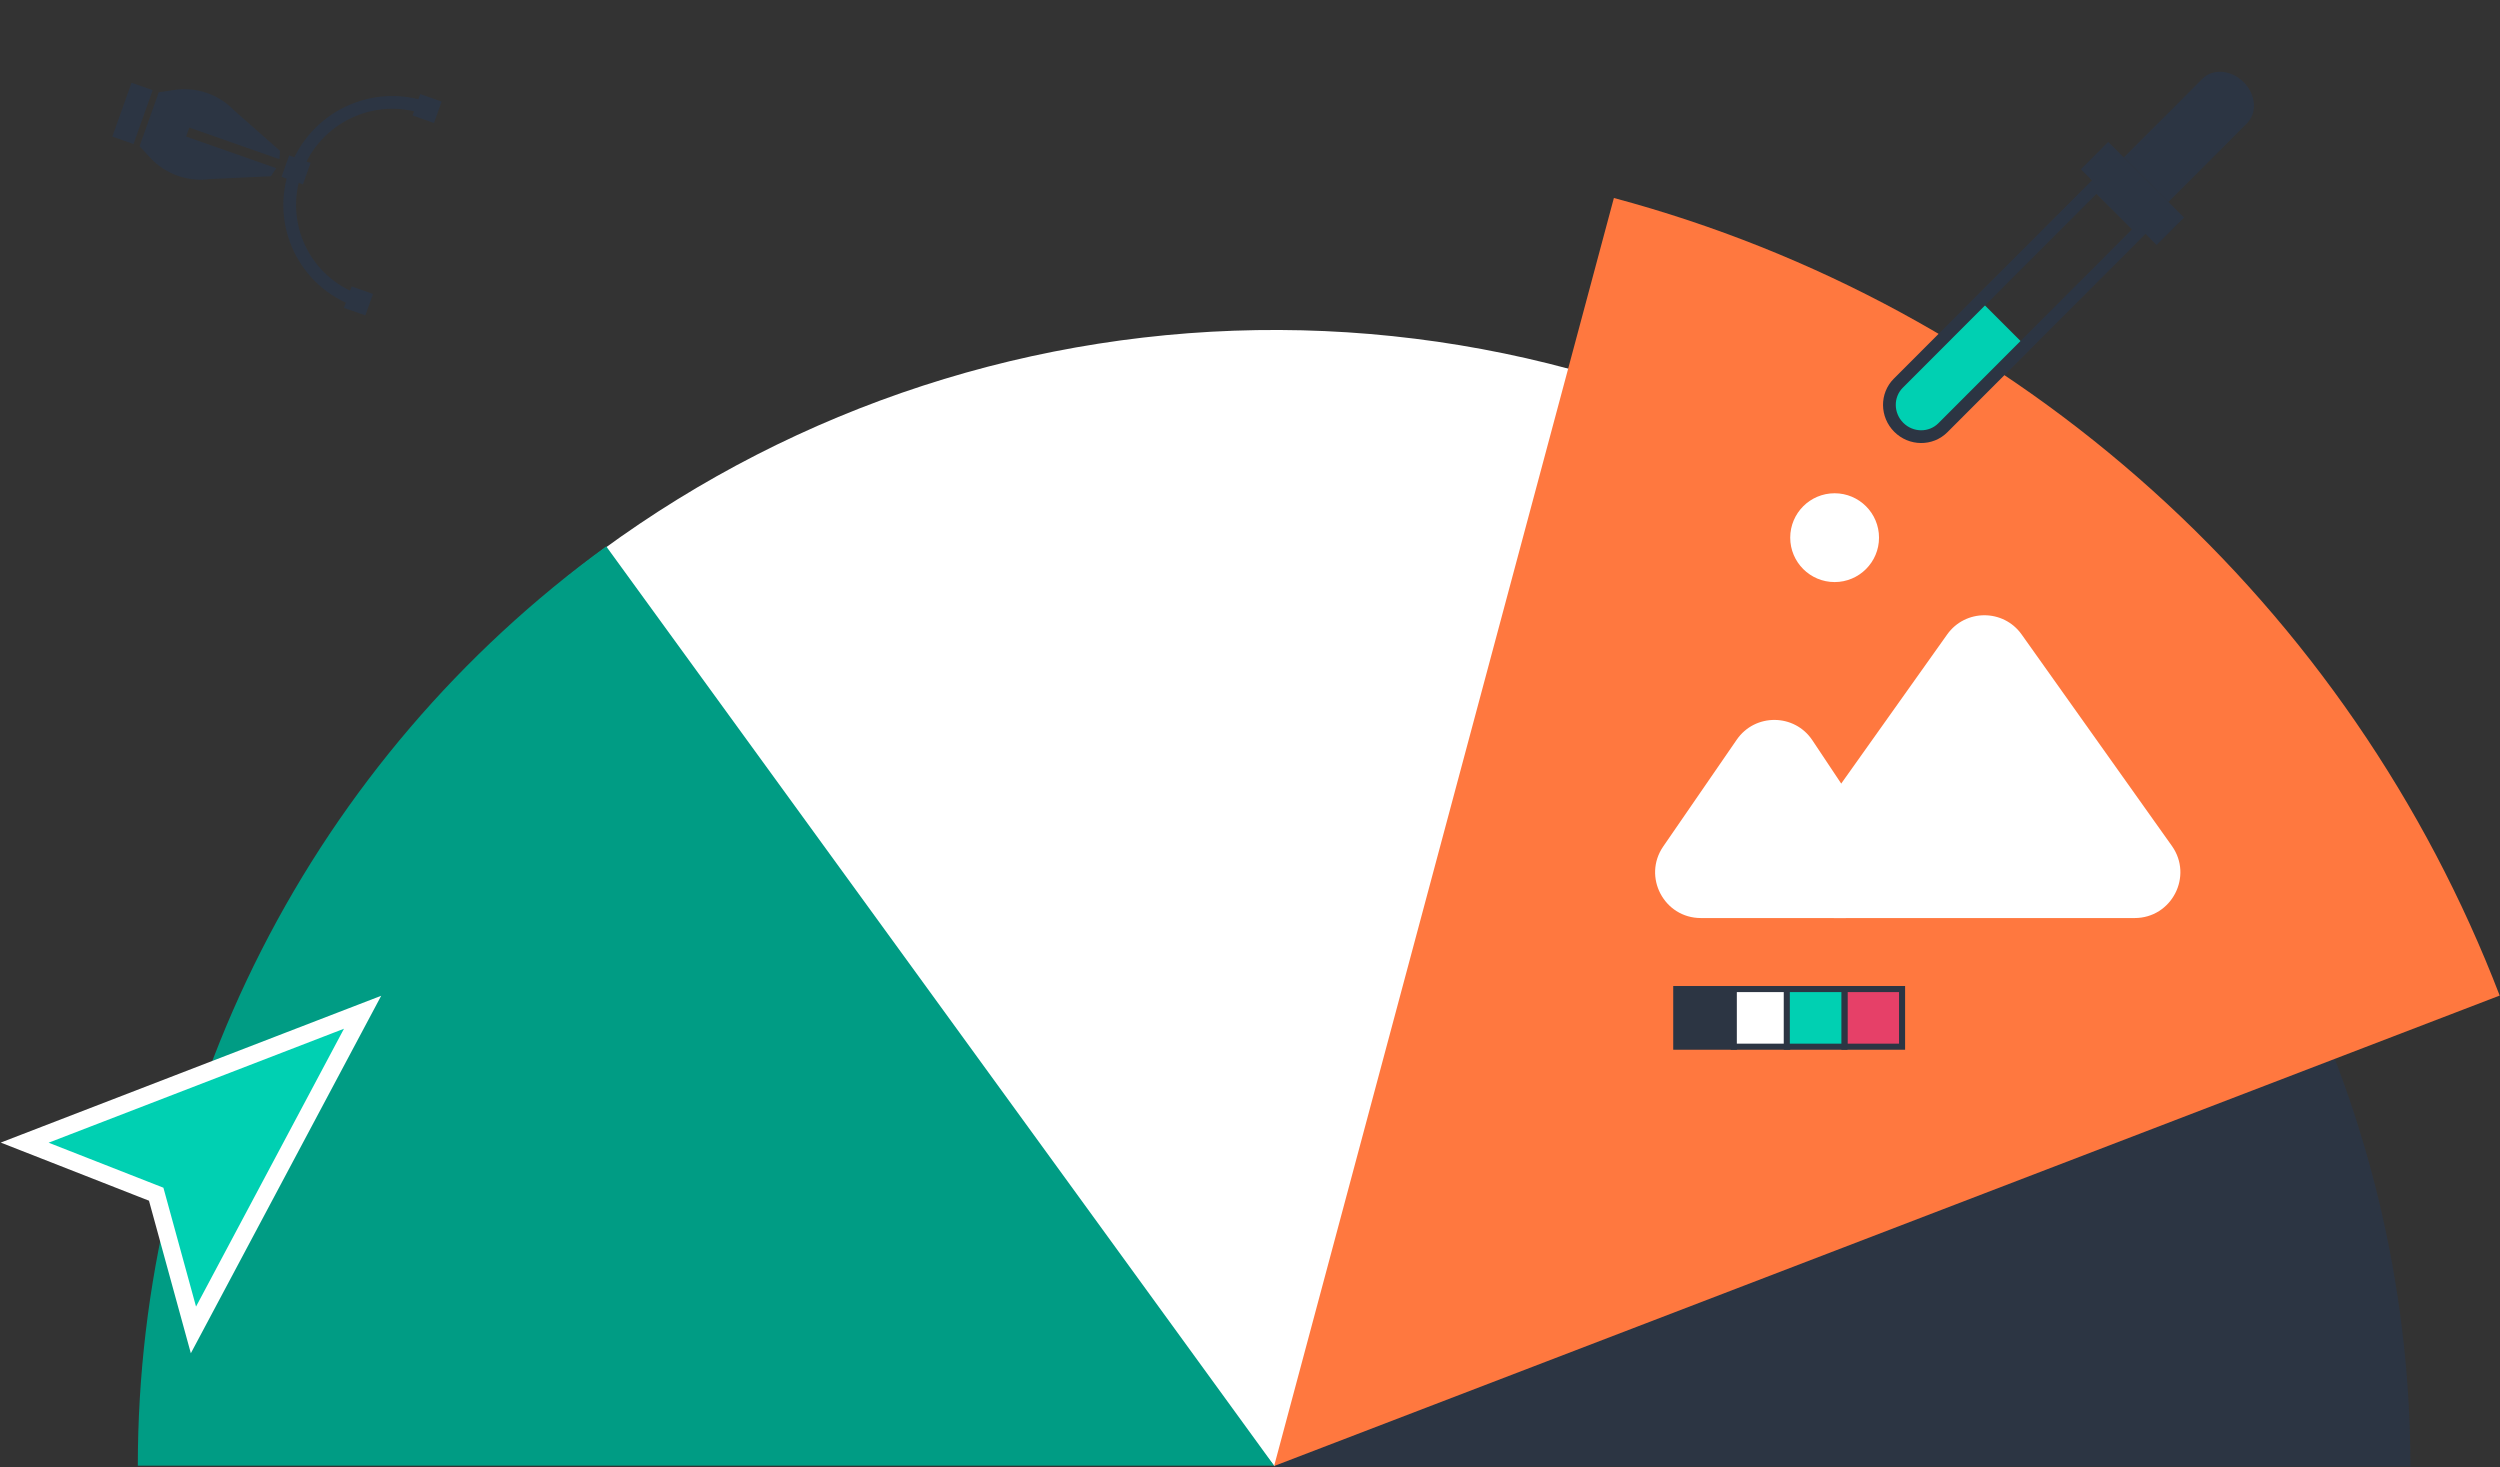 <svg width="2880" height="1690" viewBox="0 0 2880 1690" fill="none" xmlns="http://www.w3.org/2000/svg">
<rect x="0" y="0" width="2880" height="1690" fill="#333333" stroke="none"/>
<path d="M652.282 665.427C871.578 490.673 1141.2 390.957 1421.43 380.965C1701.66 370.972 1977.69 451.232 2208.88 609.924L1468.07 1689.14L652.282 665.427Z" fill="white"/>
<path d="M2776.79 1689.4C2776.79 1496.72 2734.25 1306.4 2652.21 1132.05C2570.17 957.705 2450.65 803.618 2302.18 680.793L1467.78 1689.4H2776.79Z" fill="#2C3543"/>
<path d="M158.77 1688.42C158.77 1481.85 207.66 1278.21 301.444 1094.15C395.227 910.085 531.241 750.834 698.364 629.412L1467.78 1688.42L158.77 1688.42Z" fill="#009C84"/>
<path d="M1859.2 228.079C2089.72 289.848 2302.35 405.299 2479.71 564.992C2657.07 724.685 2794.11 924.086 2879.64 1146.89L1467.78 1688.85L1859.2 228.079Z" fill="#FF783F"/>
<rect x="1931.06" y="1139.39" width="66.403" height="66.403" fill="#2C3543" stroke="#2C3543" stroke-width="7"/>
<rect x="1997.33" y="1139.39" width="61.509" height="66.403" fill="white" stroke="#2C3543" stroke-width="7"/>
<rect x="2124.78" y="1139.39" width="66.403" height="66.403" fill="#E64068" stroke="#2C3543" stroke-width="7"/>
<rect x="2058.38" y="1139.39" width="66.403" height="66.403" fill="#00D0B2" stroke="#2C3543" stroke-width="7"/>
<path d="M52.421 1307.06L28.437 1316.32L52.37 1325.7L179.926 1375.72L216.182 1507.83L222.835 1532.07L234.652 1509.88L405.092 1189.8L417.709 1166.11L392.666 1175.77L52.421 1307.06Z" fill="#00D0B2" stroke="white" stroke-width="20"/>
<path d="M2243.12 730.928C2264.1 701.396 2307.95 701.396 2328.94 730.928L2501.99 974.463C2526.76 1009.32 2501.84 1057.59 2459.08 1057.59H2112.98C2070.22 1057.59 2045.3 1009.32 2070.07 974.464L2243.12 730.928Z" fill="white"/>
<path d="M2000.7 852.146C2021.82 821.473 2067.24 821.825 2087.88 852.823L2169.74 975.782C2193.03 1010.77 2167.95 1057.59 2125.92 1057.59H1959.41C1917.01 1057.59 1892.01 1010.03 1916.05 975.105L2000.7 852.146Z" fill="white"/>
<circle cx="2113.48" cy="619.392" r="51.149" fill="white"/>
<path d="M2329.43 394.625L2235.58 488.48C2222.6 501.454 2201.57 501.454 2188.6 488.48V488.48C2175.62 475.505 2175.62 454.47 2188.6 441.496L2282.45 347.641L2329.43 394.625Z" fill="#00D0B2"/>
<path d="M2415.09 212.966L2186.86 441.436C2172.96 455.345 2173.21 478.118 2187.39 492.275C2201.57 506.431 2224.34 506.65 2238.21 492.731L2466.44 264.261L2415.09 212.966Z" stroke="#2C3543" stroke-width="14.681" stroke-linecap="round" stroke-linejoin="round"/>
<path d="M2588.62 141.962L2498.03 232.651L2446.66 181.346L2537.27 90.667C2549.27 78.655 2570.48 80.424 2584.64 94.571C2591.73 101.66 2595.71 110.509 2596.45 119.069C2597.16 127.676 2594.62 135.972 2588.61 141.985L2588.62 141.962Z" fill="#2C3543"/>
<path d="M2428.72 163.463L2397.16 195.055L2484.41 282.219L2515.97 250.628L2428.72 163.463Z" fill="#2C3543"/>
<path d="M241.52 206.315L312.096 203.04L318.209 193.756L214.387 157.317L218.08 146.96L321.903 183.398L322.532 173.765L269.731 127.187C251.925 108.564 226.126 99.786 200.548 103.649L182.9 106.317L171.92 137.114L171.75 137.575L160.77 168.373L172.801 181.464C190.238 200.43 215.865 209.702 241.512 206.322L241.52 206.315Z" fill="#2C3543"/>
<path d="M153.793 165.917L175.916 103.875L151.533 95.317L129.41 157.36L153.793 165.917Z" fill="#2C3543"/>
<path d="M348.979 212.387L357.783 187.696L333.125 179.042L324.321 203.734L348.979 212.387Z" fill="#2C3543"/>
<path d="M420.924 363.322L429.728 338.63L405.07 329.977L396.266 354.669L420.924 363.322Z" fill="#2C3543"/>
<path d="M499.951 141.703L508.756 117.011L484.098 108.358L475.293 133.049L499.951 141.703Z" fill="#2C3543"/>
<path d="M411.767 346.217C350.653 324.765 318.794 257.775 340.621 196.578C362.449 135.38 429.674 103.151 490.789 124.603" stroke="#2C3543" stroke-width="14.681" stroke-miterlimit="10"/>
</svg>
